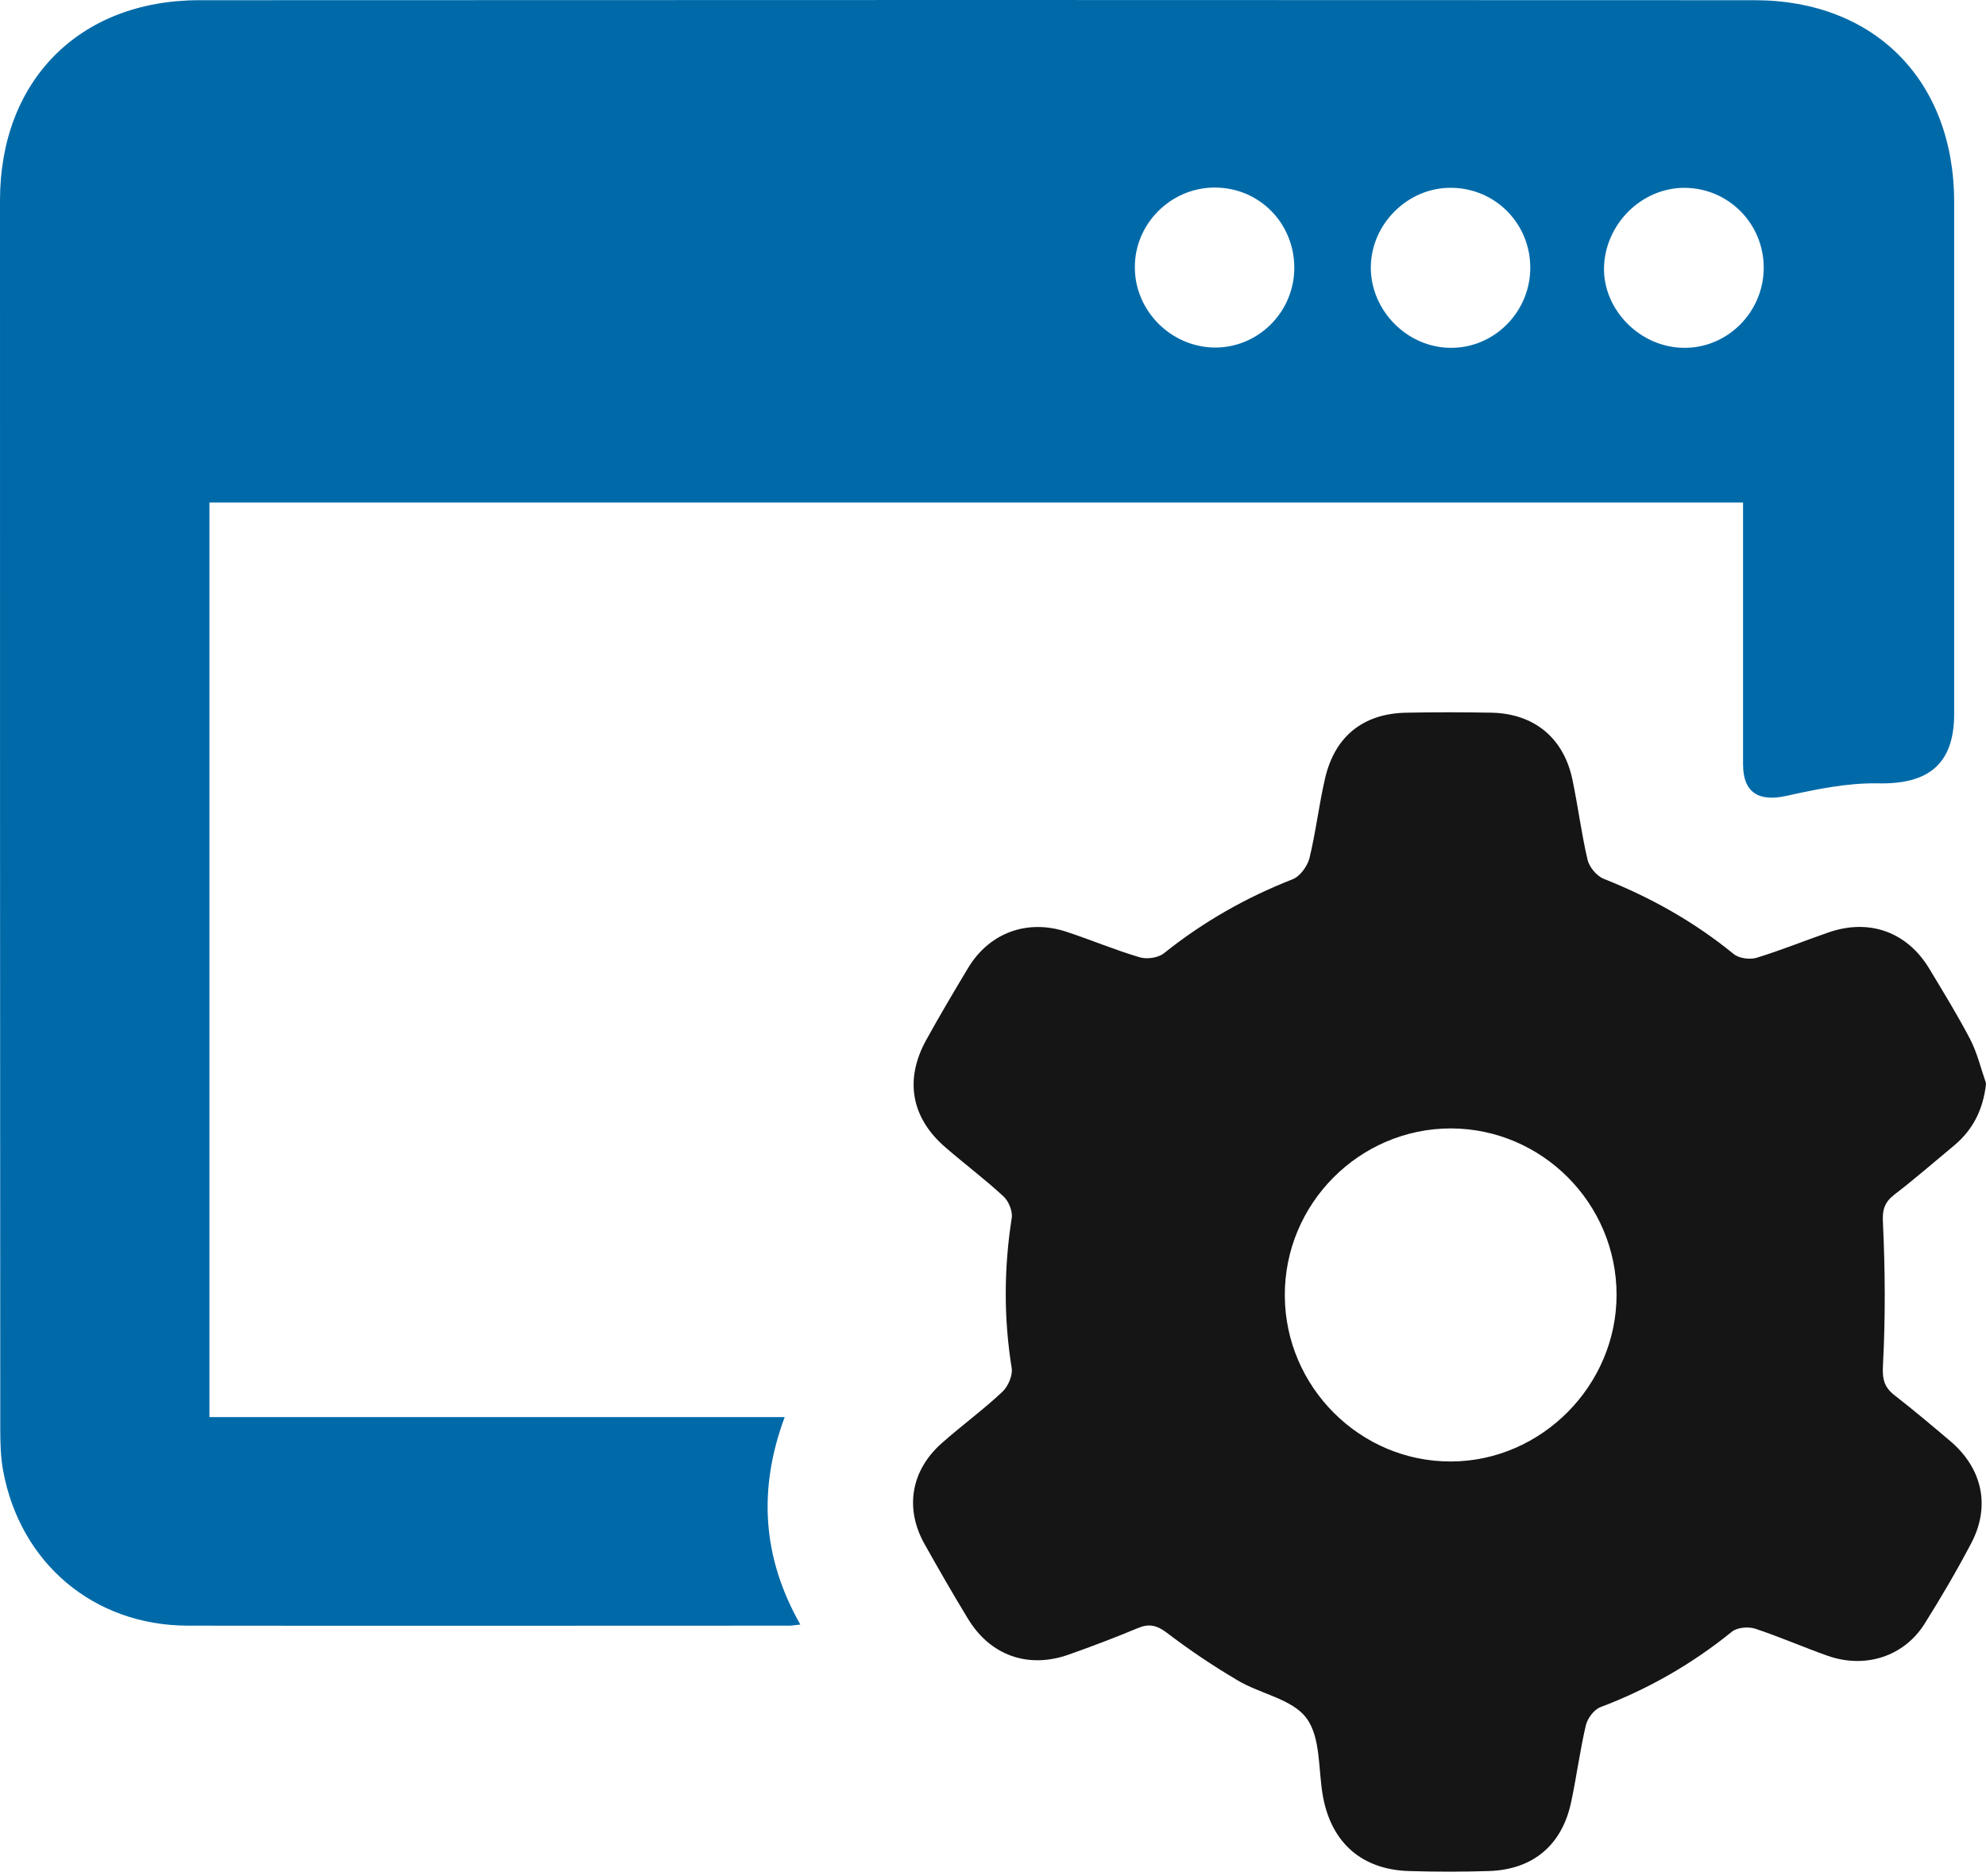 <svg width="145" height="137" viewBox="0 0 145 137" fill="none" xmlns="http://www.w3.org/2000/svg">
<path d="M127.262 36.693H15.291V103.485H57.291C55.333 108.765 55.659 113.74 58.432 118.633C58.045 118.674 57.841 118.715 57.617 118.715C42.978 118.715 28.339 118.735 13.701 118.715C6.83 118.694 1.468 114.148 0.224 107.379C0.041 106.359 0.02 105.299 0.02 104.259C0 74.391 0 44.502 0 14.633C0 5.907 5.77 0.036 14.516 0.015C52.377 -0.005 90.238 -0.005 128.098 0.015C136.906 0.015 142.676 5.928 142.676 14.756C142.676 27.213 142.676 39.67 142.676 52.127C142.676 55.777 140.82 57.285 137.13 57.204C134.887 57.163 132.624 57.632 130.422 58.121C128.404 58.57 127.262 57.877 127.262 55.817C127.262 50.007 127.262 44.217 127.262 38.406C127.262 37.876 127.262 37.346 127.262 36.714V36.693ZM94.499 19.567C94.499 16.285 91.93 13.696 88.688 13.696C85.467 13.696 82.816 16.366 82.857 19.567C82.877 22.707 85.487 25.317 88.627 25.378C91.828 25.439 94.499 22.809 94.499 19.547V19.567ZM111.727 19.547C111.727 16.346 109.199 13.757 105.998 13.716C102.817 13.655 100.085 16.346 100.085 19.547C100.085 22.666 102.715 25.358 105.855 25.398C109.056 25.46 111.727 22.809 111.727 19.547ZM122.981 13.716C119.821 13.716 117.15 16.407 117.109 19.608C117.089 22.666 119.76 25.358 122.899 25.398C126.1 25.46 128.751 22.809 128.771 19.588C128.791 16.346 126.202 13.716 122.96 13.716H122.981Z" fill="#006AA9"/>
<path d="M145 79.182C144.776 81.058 144.042 82.505 142.676 83.647C141.228 84.85 139.801 86.093 138.313 87.235C137.579 87.806 137.416 88.356 137.477 89.335C137.64 92.781 137.66 96.247 137.477 99.692C137.416 100.732 137.579 101.323 138.353 101.914C139.719 102.975 141.045 104.096 142.37 105.217C144.735 107.215 145.347 109.988 143.919 112.7C142.859 114.718 141.697 116.696 140.494 118.612C138.986 120.977 136.172 121.874 133.44 120.916C131.666 120.284 129.933 119.53 128.159 118.938C127.67 118.775 126.855 118.837 126.467 119.142C123.552 121.507 120.351 123.342 116.844 124.668C116.375 124.851 115.906 125.483 115.784 125.993C115.356 127.828 115.111 129.703 114.724 131.538C114.071 134.719 111.951 136.533 108.689 136.635C106.752 136.696 104.815 136.696 102.878 136.635C99.453 136.533 97.231 134.597 96.599 131.232C96.232 129.275 96.456 126.931 95.396 125.483C94.376 124.076 92.032 123.709 90.36 122.71C88.566 121.65 86.833 120.488 85.181 119.224C84.447 118.673 83.877 118.551 83.061 118.898C81.41 119.591 79.738 120.223 78.066 120.814C75.069 121.895 72.276 120.896 70.645 118.164C69.564 116.39 68.524 114.575 67.505 112.761C66.037 110.151 66.506 107.378 68.769 105.38C70.217 104.096 71.786 102.954 73.193 101.629C73.601 101.242 73.948 100.447 73.866 99.916C73.275 96.247 73.295 92.618 73.866 88.948C73.948 88.458 73.642 87.704 73.254 87.357C71.909 86.114 70.441 85.013 69.054 83.81C66.526 81.649 66.017 78.856 67.627 75.94C68.606 74.166 69.646 72.413 70.686 70.68C72.235 68.111 75.008 67.092 77.882 68.05C79.677 68.641 81.41 69.375 83.204 69.905C83.734 70.068 84.59 69.946 84.998 69.599C87.852 67.316 90.972 65.542 94.356 64.217C94.906 64.013 95.437 63.279 95.6 62.688C96.069 60.771 96.293 58.794 96.741 56.857C97.455 53.758 99.535 52.106 102.674 52.045C104.754 52.005 106.834 52.005 108.934 52.045C112.032 52.127 114.173 53.901 114.805 56.938C115.213 58.875 115.458 60.853 115.906 62.769C116.029 63.32 116.579 63.972 117.089 64.176C120.534 65.542 123.694 67.316 126.569 69.66C126.957 69.987 127.752 70.089 128.241 69.946C130.035 69.395 131.789 68.682 133.562 68.07C136.519 67.071 139.251 68.07 140.861 70.741C141.881 72.433 142.92 74.126 143.838 75.879C144.348 76.858 144.613 77.979 144.98 79.039L145 79.182ZM118.027 94.554C118.027 87.888 112.603 82.423 105.936 82.403C99.249 82.403 93.765 87.908 93.805 94.636C93.846 101.303 99.31 106.746 105.936 106.726C112.542 106.706 118.027 101.18 118.027 94.554Z" fill="#151515"/>
</svg>
